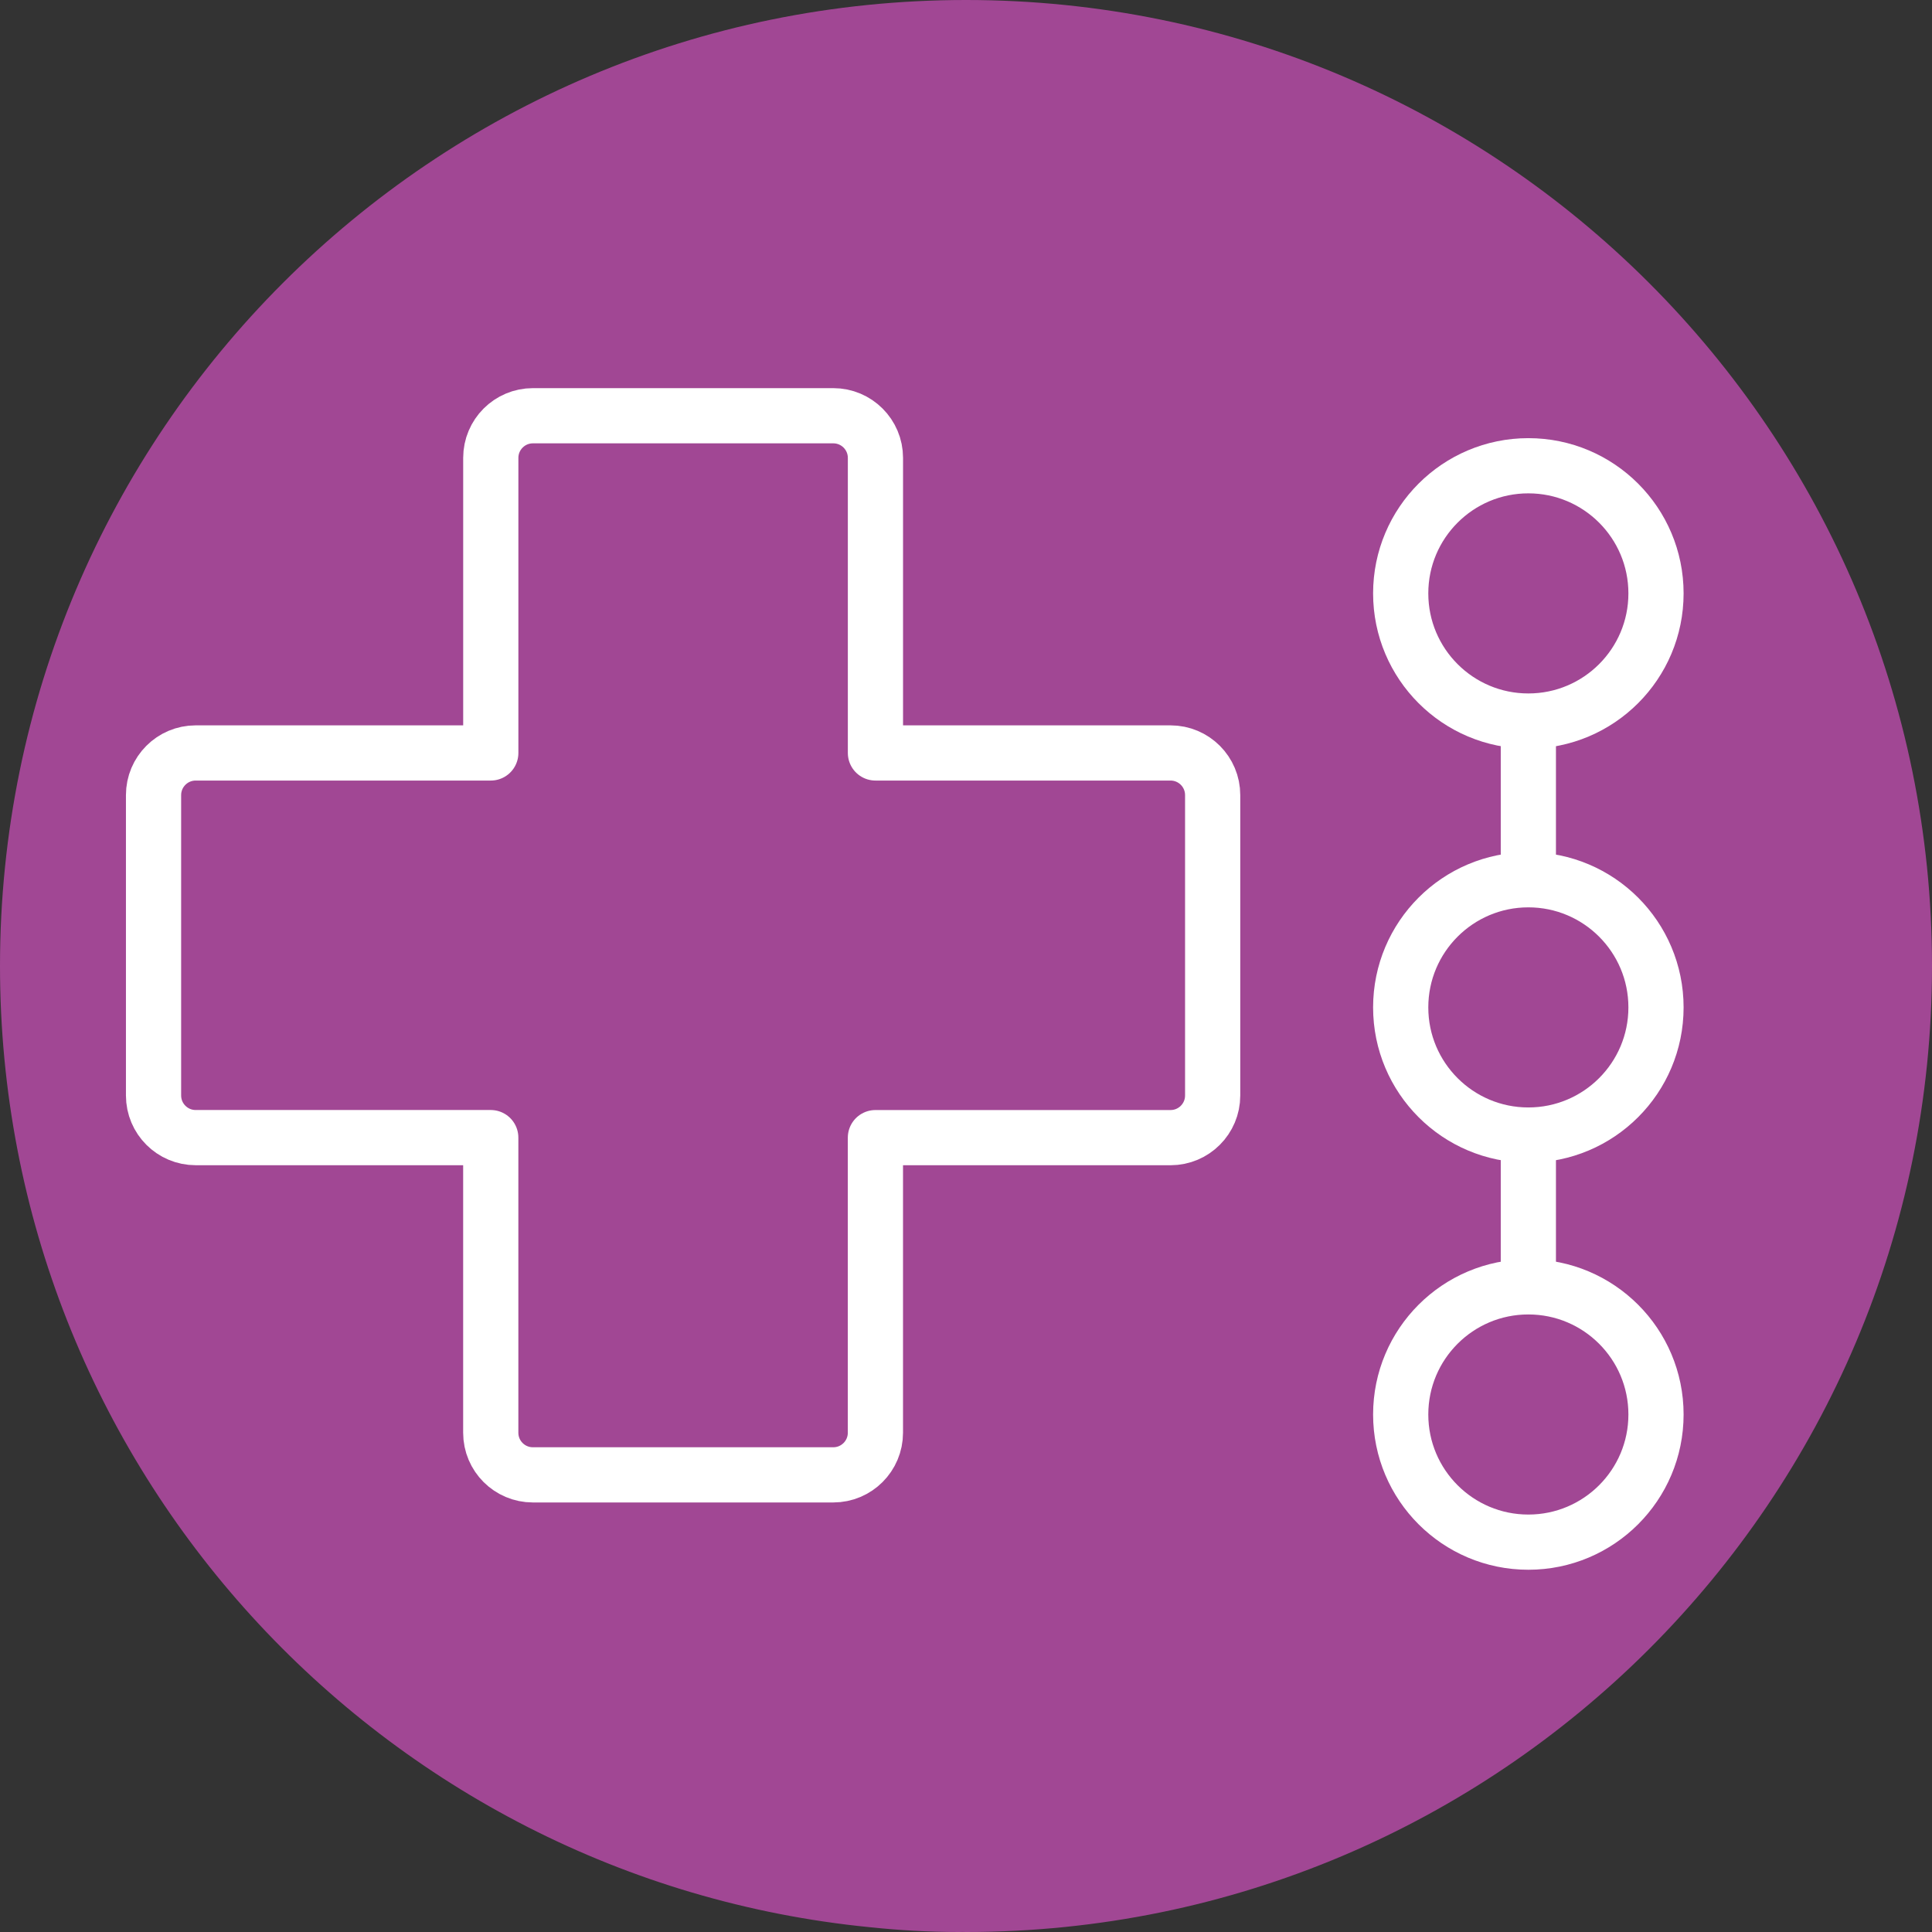 <?xml version="1.0" encoding="utf-8"?>
<!-- Generator: Adobe Illustrator 16.0.0, SVG Export Plug-In . SVG Version: 6.00 Build 0)  -->
<!DOCTYPE svg PUBLIC "-//W3C//DTD SVG 1.1//EN" "http://www.w3.org/Graphics/SVG/1.1/DTD/svg11.dtd">
<svg version="1.1" id="Layer_1" xmlns="http://www.w3.org/2000/svg" xmlns:xlink="http://www.w3.org/1999/xlink" x="0px" y="0px"
	 width="70px" height="70px" viewBox="0 0 70 70" enable-background="new 0 0 70 70" xml:space="preserve">
<rect x="0" y="0" width="70" height="70" fill="#333333" stroke="none"/>
<path fill="#A14794" d="M35,0C15.67,0,0,15.67,0,35c0,18.148,13.814,33.07,31.502,34.825C32.569,69.938,33.652,70,34.75,70
	c0.042,0,0.083-0.003,0.125-0.003S34.958,70,35,70c19.331,0,35-15.67,35-35S54.331,0,35,0z"/>
<path fill="none" stroke="#FFFFFF" stroke-width="2" stroke-linecap="round" stroke-linejoin="round" stroke-miterlimit="10" d="
	M42.41,27.281H31.719V16.59c0-0.843-0.684-1.527-1.527-1.527H19.309c-0.844,0-1.527,0.684-1.527,1.527v10.691H7.09
	c-0.843,0-1.527,0.684-1.527,1.527v10.883c0,0.844,0.684,1.527,1.527,1.527h10.691V51.91c0,0.844,0.683,1.527,1.527,1.527h10.883
	c0.844,0,1.527-0.684,1.527-1.527V41.219H42.41c0.844,0,1.527-0.684,1.527-1.527V28.809C43.938,27.965,43.254,27.281,42.41,27.281z"
	/>
<g>
	
		<circle fill="none" stroke="#FFFFFF" stroke-width="2" stroke-linecap="round" stroke-linejoin="round" stroke-miterlimit="10" cx="55.375" cy="21.5" r="4.625"/>
	
		<circle fill="none" stroke="#FFFFFF" stroke-width="2" stroke-linecap="round" stroke-linejoin="round" stroke-miterlimit="10" cx="55.375" cy="36.5" r="4.625"/>
	
		<circle fill="none" stroke="#FFFFFF" stroke-width="2" stroke-linecap="round" stroke-linejoin="round" stroke-miterlimit="10" cx="55.375" cy="51.25" r="4.625"/>
	<line fill="none" stroke="#FFFFFF" stroke-width="2" stroke-miterlimit="10" x1="55.375" y1="25.375" x2="55.375" y2="32.375"/>
	<line fill="none" stroke="#FFFFFF" stroke-width="2" stroke-miterlimit="10" x1="55.375" y1="40.375" x2="55.375" y2="47.375"/>
</g>
</svg>
